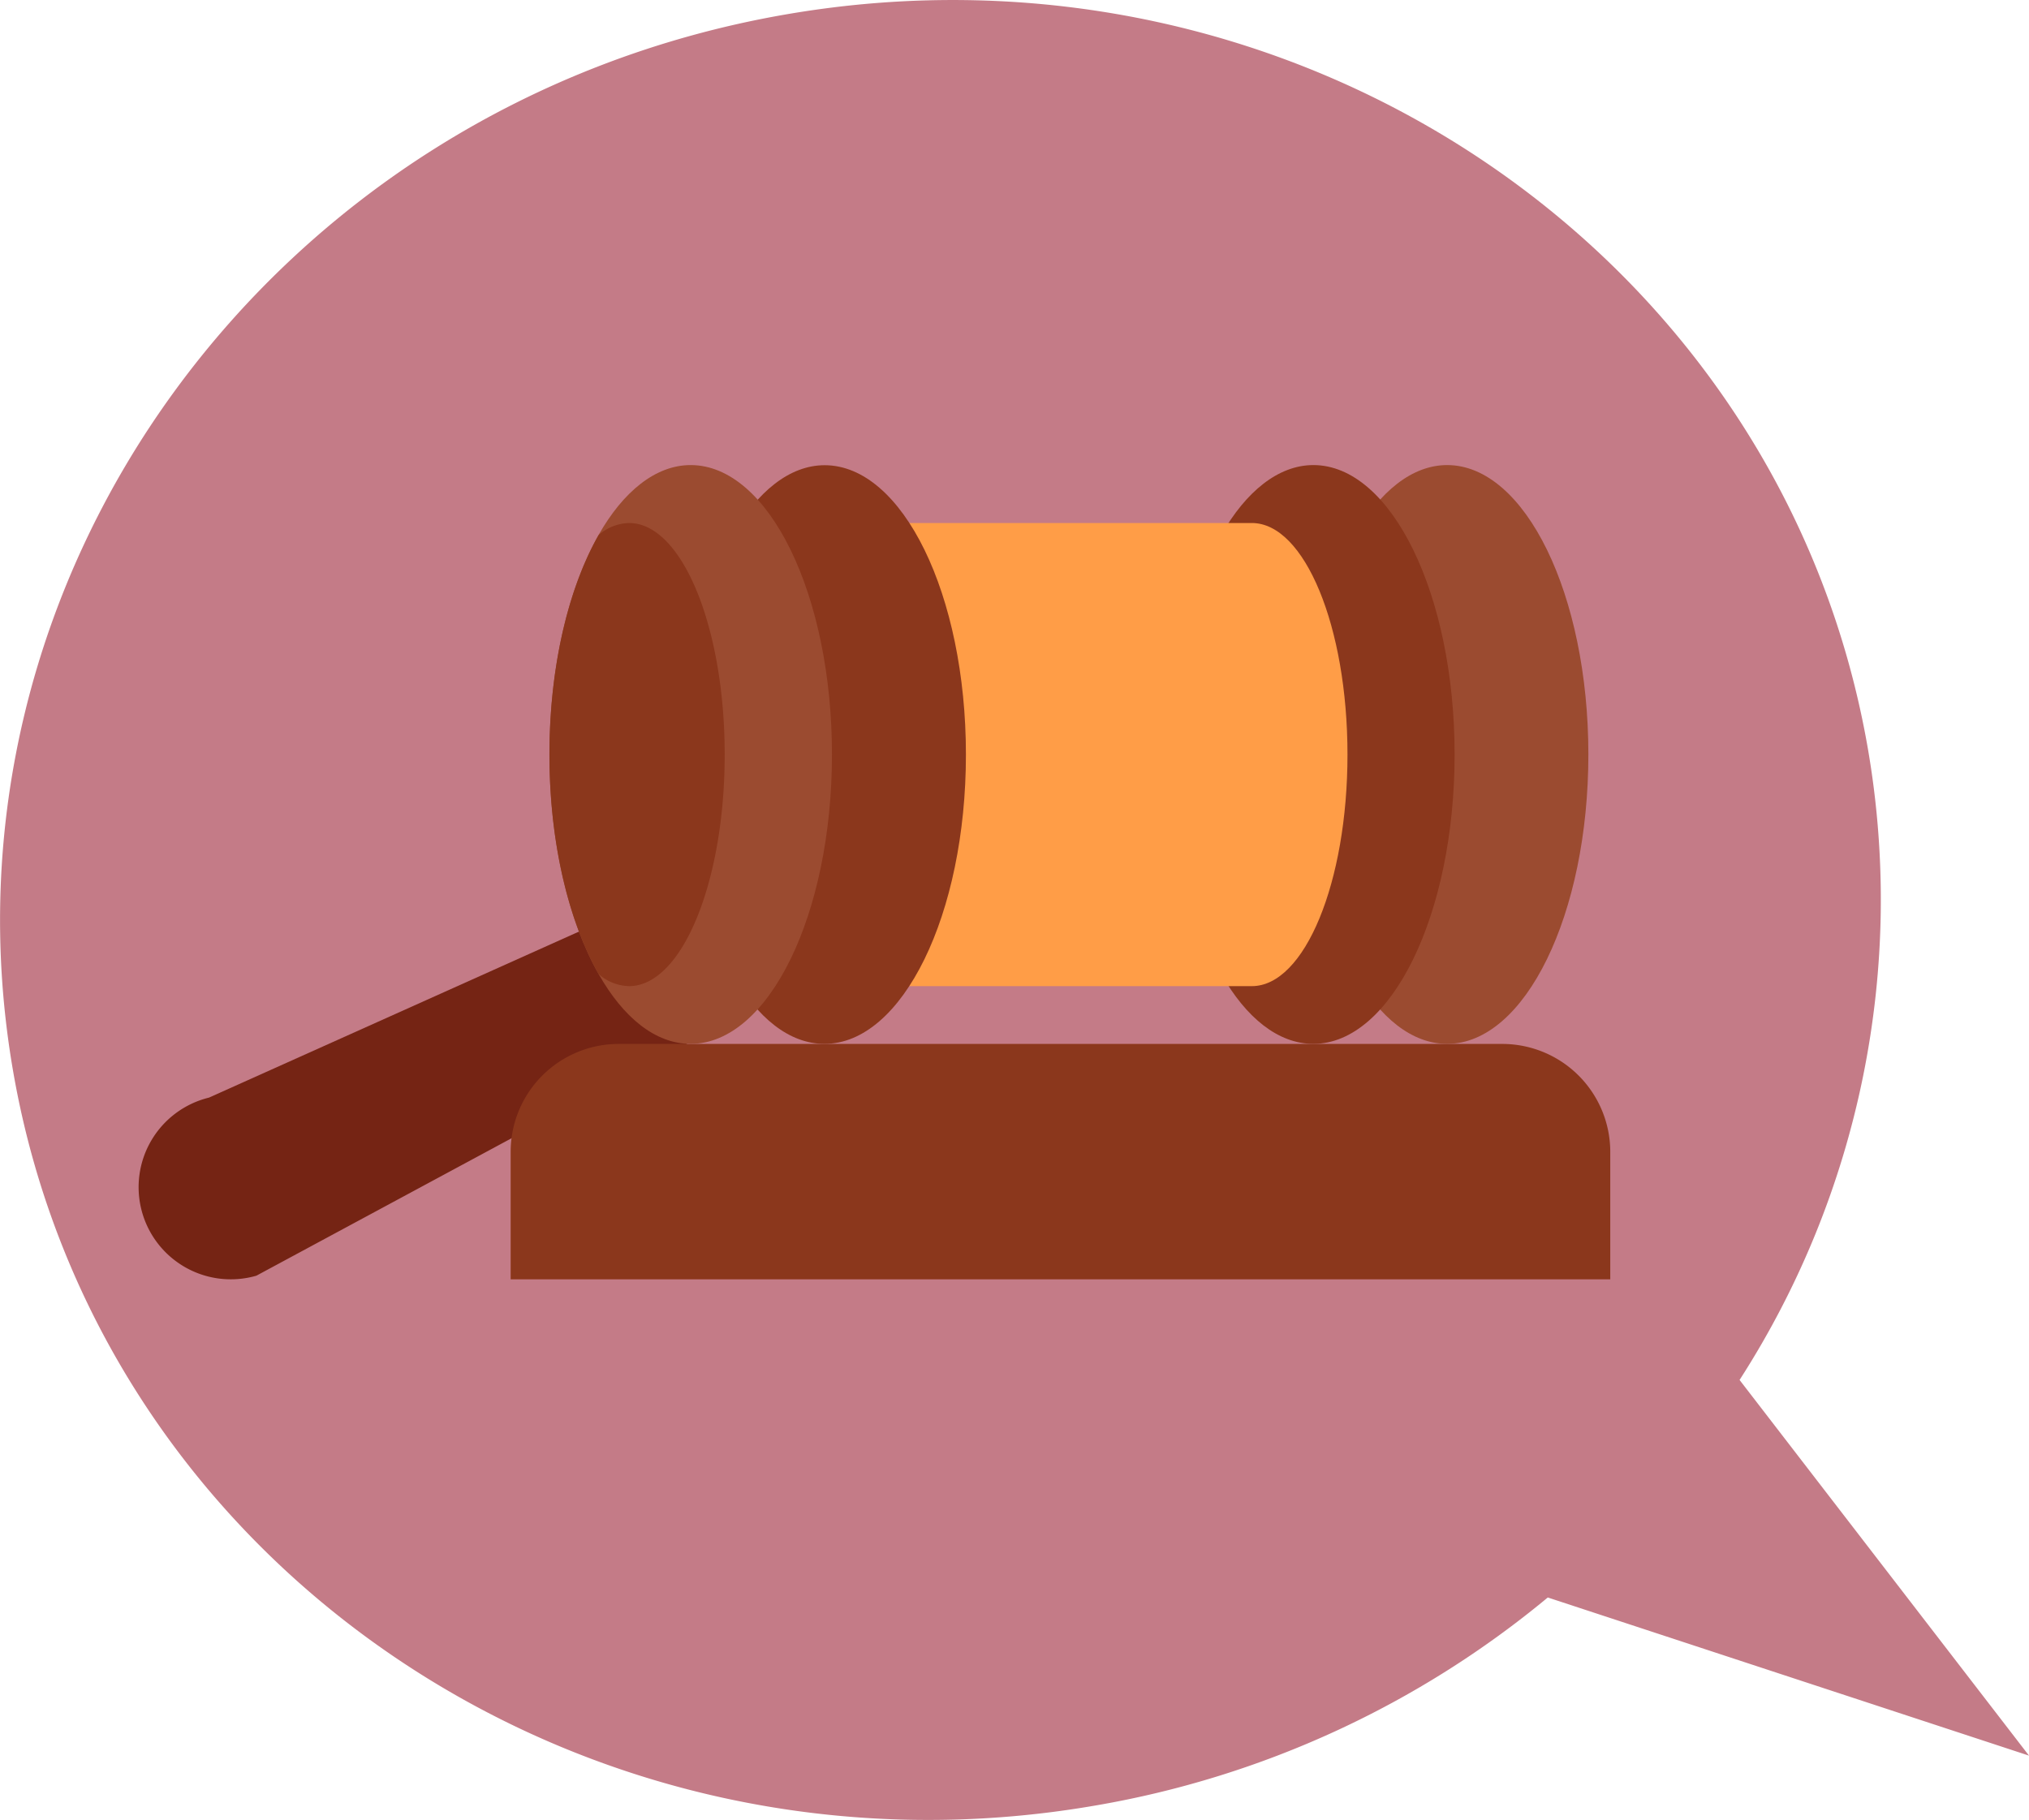 <svg xmlns="http://www.w3.org/2000/svg" xmlns:xlink="http://www.w3.org/1999/xlink" viewBox="0 0 290.93 260.98"><defs><clipPath id="a" transform="translate(49.5 -274.21)"><rect x="334.01" y="-407.47" width="886.05" height="1700.99" transform="translate(334.01 1220.06) rotate(-90)" fill="none"/></clipPath></defs><g clip-path="url(#a)"><path d="M63,276.31c73.42-12.8,143,34.32,155.32,105.23a127.25,127.25,0,0,1-18.39,90.58L241.43,526l-69-22.68a138,138,0,0,1-64.72,29.81c-73.43,12.79-143-34.32-155.32-105.23S-10.45,289.1,63,276.31Z" transform="translate(49.5 -274.21)" fill="#c47b87"/><path d="M-12.74,457.17l124.35-67-4.15-15.54-127,57a13.22,13.22,0,0,0-9.64,16.24h0A13.22,13.22,0,0,0-12.74,457.17Z" transform="translate(49.5 -274.21)" fill="#752414"/><path d="M23.72,423.93H181.39a0,0,0,0,1,0,0V442.2a15.49,15.49,0,0,1-15.49,15.49H39.21A15.49,15.49,0,0,1,23.72,442.2V423.93A0,0,0,0,1,23.72,423.93Z" transform="translate(254.61 607.41) rotate(180)" fill="#8b371c"/><path d="M137.74,382.43c0,12.59,2.74,23.88,7.06,31.49,3.54,6.25,8.16,10,13.2,10,11.18,0,20.25-18.58,20.25-41.51s-9.07-41.5-20.25-41.5c-5,0-9.66,3.77-13.2,10C140.48,358.55,137.74,369.84,137.74,382.43Z" transform="translate(49.5 -274.21)" fill="#9b4b30"/><path d="M118.56,382.43c0,12.59,2.74,23.88,7.06,31.49,3.54,6.25,8.15,10,13.2,10,11.18,0,20.25-18.58,20.25-41.51s-9.07-41.5-20.25-41.5c-5,0-9.66,3.77-13.2,10C121.3,358.55,118.56,369.84,118.56,382.43Z" transform="translate(49.5 -274.21)" fill="#8b371c"/><path d="M55.59,415.64H130c7.57,0,13.71-14.87,13.71-33.21s-6.14-33.21-13.71-33.21H55.59c7.57,0,13.7,14.87,13.7,33.21S63.16,415.64,55.59,415.64Z" transform="translate(49.5 -274.21)" fill="#ff9d47"/><path d="M48.46,382.43c0,12.59,2.74,23.88,7.06,31.49,3.54,6.25,8.15,10,13.19,10C79.9,423.94,89,405.36,89,382.43s-9.07-41.5-20.26-41.5c-5,0-9.65,3.77-13.19,10C51.2,358.55,48.46,369.84,48.46,382.43Z" transform="translate(49.5 -274.21)" fill="#8b371c"/><path d="M29.28,382.43c0,12.59,2.74,23.88,7.06,31.49,3.54,6.25,8.15,10,13.19,10,11.19,0,20.26-18.58,20.26-41.51s-9.07-41.5-20.26-41.5c-5,0-9.65,3.77-13.19,10C32,358.55,29.28,369.84,29.28,382.43Z" transform="translate(49.5 -274.21)" fill="#9b4b30"/><path d="M29.28,382.43c0,12.59,2.74,23.88,7.06,31.49a6.85,6.85,0,0,0,4.36,1.72c7.57,0,13.71-14.87,13.71-33.21s-6.14-33.21-13.71-33.21a6.9,6.9,0,0,0-4.36,1.72C32,358.55,29.28,369.84,29.28,382.43Z" transform="translate(49.5 -274.21)" fill="#8b371c"/></g></svg>